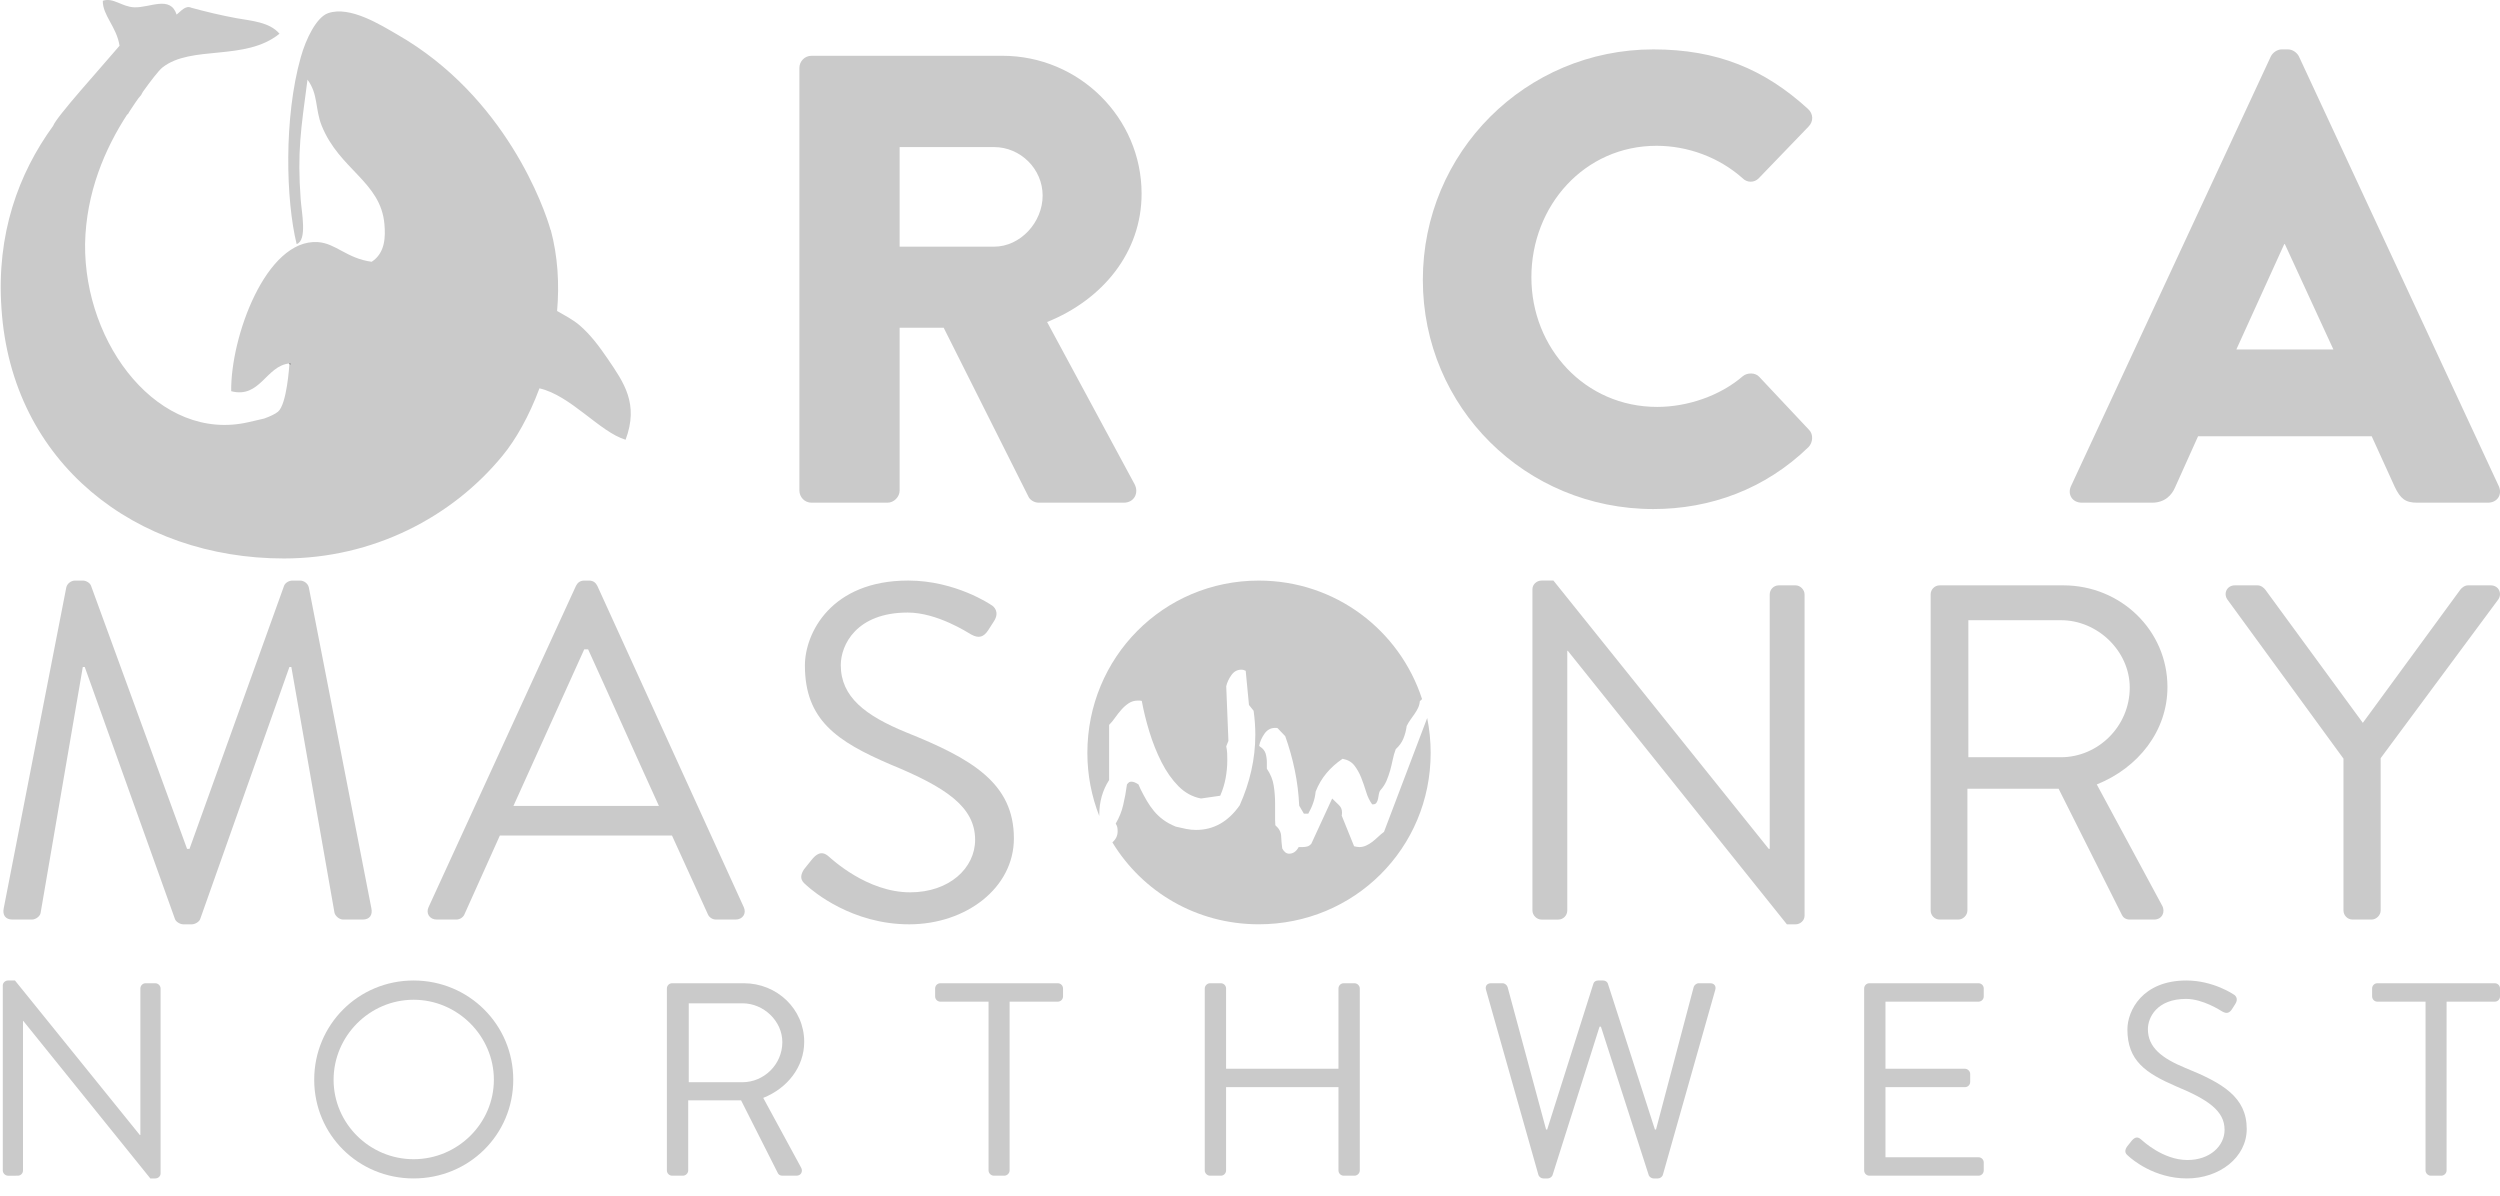 <?xml version="1.0" encoding="utf-8"?>
<!-- Generator: Adobe Illustrator 24.1.3, SVG Export Plug-In . SVG Version: 6.00 Build 0)  -->
<svg version="1.1" id="Layer_1" xmlns="http://www.w3.org/2000/svg" xmlns:xlink="http://www.w3.org/1999/xlink" x="0px" y="0px"
	 viewBox="0 0 2000.55 957.02" style="enable-background:new 0 0 2000.55 957.02;" xml:space="preserve">
<style type="text/css">
	.st0{fill:#CACACA;}
	.st1{fill-rule:evenodd;clip-rule:evenodd;fill:#CACACA;}
	.st2{fill-rule:evenodd;clip-rule:evenodd;fill:#010101;}
</style>
<g>
	<path class="st0" d="M639.69,54.34c0-5.11,4.08-9.7,9.71-9.7h152.75c61.31,0,111.37,49.55,111.37,110.35
		c0,47-31.16,84.81-75.61,102.69l69.99,129.77c3.57,6.64,0,14.81-8.68,14.81h-67.95c-4.08,0-7.15-2.55-8.17-4.6l-67.94-135.38H719.9
		v130.27c0,5.11-4.6,9.71-9.71,9.71H649.4c-5.63,0-9.71-4.6-9.71-9.71V54.34z M795.51,197.39c20.95,0,38.83-19.41,38.83-40.87
		c0-21.46-17.88-38.82-38.83-38.82H719.9v79.69H795.51z"/>
	<path class="st0" d="M1323.03,39.53c51.09,0,88.89,15.84,123.63,47.51c4.6,4.09,4.6,10.22,0.52,14.31l-39.86,41.38
		c-3.57,3.57-9.19,3.57-12.76,0c-18.91-16.86-43.94-26.06-68.98-26.06c-57.73,0-100.13,48.02-100.13,105.24
		c0,56.71,42.91,103.71,100.65,103.71c24,0,50.06-8.68,68.46-24.52c3.57-3.06,10.21-3.06,13.28,0.51l39.84,42.4
		c3.57,3.57,3.07,10.21-0.51,13.79c-34.75,33.72-78.68,49.55-124.15,49.55c-102.18,0-184.43-81.23-184.43-183.4
		C1138.6,121.78,1220.85,39.53,1323.03,39.53z"/>
	<path class="st0" d="M1657.26,388.98l159.91-343.83c1.52-3.07,5.11-5.62,8.68-5.62h5.11c3.57,0,7.15,2.55,8.68,5.62l159.91,343.83
		c3.07,6.64-1.03,13.28-8.68,13.28h-56.71c-9.19,0-13.28-3.07-17.88-12.77l-18.39-40.36h-138.96L1740.54,390
		c-2.56,6.13-8.17,12.26-18.4,12.26h-56.19C1658.28,402.26,1654.2,395.62,1657.26,388.98z M1867.23,279.65l-38.83-84.29h-0.51
		l-38.31,84.29H1867.23z"/>
</g>
<path class="st0" d="M53.07,469.94c0.77-3.06,3.88-5.35,6.98-5.35h6.21c2.72,0,5.82,1.91,6.6,4.2L149.7,679.3c0.78,0,1.16,0,1.94,0
	l75.67-210.51c0.78-2.29,3.88-4.2,6.6-4.2h6.21c3.1,0,6.21,2.29,6.98,5.35l50.05,256.74c1.17,5.35-1.16,9.17-6.98,9.17h-15.51
	c-3.1,0-6.21-2.67-6.98-5.35l-34.54-196.76c-0.38,0-1.16,0-1.56,0l-71.39,201.72c-0.78,2.29-4.28,4.2-6.6,4.2h-6.98
	c-2.34,0-5.82-1.91-6.6-4.2L67.82,533.74c-0.4,0-1.17,0-1.56,0L32.5,730.5c-0.38,2.68-3.88,5.35-6.98,5.35H9.99
	c-5.82,0-8.15-3.82-6.98-9.17L53.07,469.94z"/>
<path class="st0" d="M342.95,725.92l117.97-257.13c1.16-2.29,3.1-4.2,6.6-4.2h3.88c3.49,0,5.43,1.91,6.59,4.2l117.19,257.13
	c2.34,4.97-0.78,9.93-6.59,9.93h-15.53c-3.5,0-5.82-2.29-6.6-4.21l-28.72-63.03H400l-28.33,63.03c-0.78,1.91-3.1,4.21-6.59,4.21
	h-15.53C343.73,735.85,340.63,730.88,342.95,725.92z M527.28,644.92c-19.01-41.64-37.64-83.67-56.66-125.31h-3.1l-56.66,125.31
	H527.28z"/>
<path class="st0" d="M643.33,695.73c1.94-2.29,3.88-4.97,5.82-7.26c3.88-4.97,8.15-8.02,13.59-3.44
	c2.72,2.29,31.04,29.03,65.58,29.03c31.42,0,51.99-19.48,51.99-42.02c0-26.36-23.28-42.03-67.91-60.37
	c-42.69-18.34-68.3-35.53-68.3-79.09c0-25.98,20.95-68.01,82.65-68.01c38.04,0,66.36,19.49,66.36,19.49
	c2.32,1.14,6.98,5.73,2.32,12.99c-1.55,2.29-3.1,4.97-4.65,7.26c-3.5,5.34-7.38,6.88-13.59,3.44c-2.72-1.53-27.16-17.57-50.83-17.57
	c-41.14,0-53.55,25.98-53.55,42.03c0,25.59,19.79,40.49,52.39,53.87c52.38,21.01,86.14,40.5,86.14,84.81
	c0,39.73-38.41,68.77-83.82,68.77c-45.79,0-76.83-26.36-81.87-30.95C642.55,706.05,638.68,702.99,643.33,695.73z"/>
<path class="st0" d="M1226.29,471.46c0-3.82,3.43-6.88,7.25-6.88h9.55L1415.4,679.3c0.39,0,0.39,0,0.77,0V475.67
	c0-3.82,3.06-7.26,7.25-7.26h13.38c3.82,0,7.25,3.44,7.25,7.26v257.13c0,3.82-3.43,6.88-7.25,6.88h-6.88l-175.36-218.92h-0.39
	v207.84c0,3.82-3.06,7.26-7.25,7.26h-13.38c-3.82,0-7.25-3.44-7.25-7.26V471.46z"/>
<path class="st0" d="M1544.94,475.67c0-3.82,3.06-7.26,7.25-7.26h98.95c45.85,0,83.3,35.92,83.3,81.38
	c0,35.14-23.31,64.57-56.55,77.94l52.34,97.04c2.68,4.97,0,11.08-6.49,11.08h-19.48c-3.45,0-5.36-1.91-6.12-3.44l-50.8-101.25
	h-72.98v97.42c0,3.82-3.44,7.26-7.25,7.26h-14.91c-4.2,0-7.25-3.44-7.25-7.26V475.67z M1649.23,605.95
	c29.43,0,55.03-24.45,55.03-55.78c0-29.03-25.6-53.87-55.03-53.87h-74.11v109.65H1649.23z"/>
<path class="st0" d="M1875.32,607.1l-93.11-127.61c-3.09-4.97,0-11.08,6.18-11.08h18.15c2.71,0,5.02,1.91,6.19,3.44l78.05,106.59
	l78.03-106.59c1.17-1.53,3.48-3.44,6.19-3.44h18.15c6.18,0,9.27,6.12,6.18,11.08l-94.27,127.22v121.88c0,3.82-3.48,7.26-7.34,7.26
	h-15.08c-4.25,0-7.34-3.44-7.34-7.26V607.1z"/>
<path class="st0" d="M1107.5,665.69c-1.63,1.2-3.2,2.52-4.72,3.97c-1.56,1.47-3.09,2.81-4.61,3.98c-1.56,1.17-3.18,2.18-4.93,2.98
	c-1.75,0.81-3.61,1.23-5.51,1.23c-0.7,0-1.42-0.08-2.08-0.22c-0.64-0.15-1.32-0.3-2.08-0.44l-9.9-24.49
	c0.14-0.75,0.23-1.62,0.23-2.67c0-2.36-0.88-4.36-2.75-6.07c-1.82-1.7-3.53-3.34-5.13-4.97l-16.68,36.19
	c-1.04,1.17-2.11,1.92-3.33,2.21c-1.13,0.3-2.39,0.45-3.69,0.45h-3.09c-1.89,3.52-4.46,5.3-7.67,5.3c-2.18,0-4.03-1.41-5.5-4.21
	c-0.44-3.37-0.73-6.69-0.87-9.92c-0.15-3.25-1.69-6.11-4.64-8.62c-0.14-1.47-0.2-2.87-0.2-4.18c0-1.47,0-3.03,0-4.65v-8.38
	c0-4.85-0.33-9.68-1.09-14.45c-0.74-4.78-2.57-9.32-5.5-13.58v-5.08c0-2.49-0.34-4.84-0.98-7.07c-0.67-2.19-2.22-4.12-4.72-5.73
	l-0.45-0.44c0.6-3.24,1.98-6.43,4.18-9.59c2.18-3.16,5.04-4.75,8.55-4.75c0.29,0,0.59,0,0.87,0c0.45,0,0.84,0.07,1.13,0.22
	l6.13,6.41c3.22,8.98,5.76,18.09,7.67,27.37c1.91,9.25,3.07,18.67,3.51,28.25l3.75,6.39h3.5c1.58-2.79,2.92-5.66,3.92-8.61
	c1.05-2.94,1.69-5.96,1.98-9.05c2.19-5.58,5.1-10.52,8.7-14.79c3.54-4.25,7.83-8.09,12.81-11.47c4.09,0.72,7.24,2.49,9.44,5.3
	c2.18,2.79,4.01,6.04,5.48,9.7c1.47,3.68,2.77,7.47,3.96,11.38c1.14,3.9,2.8,7.25,4.84,10.05h0.85c1.19,0,2.08-0.45,2.63-1.34
	c0.59-0.88,1.01-1.91,1.23-3.09c0.21-1.17,0.46-2.43,0.66-3.75c0.2-1.32,0.61-2.34,1.2-3.08c2.04-2.21,3.63-4.66,4.84-7.39
	c1.14-2.73,2.16-5.52,2.97-8.39c0.78-2.88,1.47-5.73,2.07-8.61c0.57-2.87,1.36-5.71,2.43-8.49c2.74-2.51,4.84-5.33,6.12-8.5
	c1.3-3.17,2.18-6.52,2.64-10.05c0.88-1.76,1.85-3.42,2.96-4.95c1.09-1.55,2.19-3.08,3.28-4.64c1.11-1.56,2.04-3.17,2.85-4.86
	c0.8-1.7,1.26-3.5,1.43-5.4c0.73-0.53,1.18-1.13,1.78-1.69c-17.94-55.15-69.35-94.81-130.67-94.81
	c-76.41,0-137.16,61.51-137.16,137.92c0,17.9,3.44,34.88,9.53,50.48v-0.98c0-10.45,2.65-19.71,7.87-27.8v-44.14
	c1.66-1.62,3.24-3.57,4.84-5.85c1.59-2.28,3.3-4.42,5.08-6.42c1.73-1.96,3.66-3.66,5.78-5.06c2.12-1.4,4.54-2.11,7.12-2.11
	c0.6,0,1.19,0,1.79,0c0.54,0,1.09,0.09,1.53,0.22c1.44,7.96,3.48,16.22,6.12,24.83c2.64,8.62,5.86,16.66,9.66,24.16
	c3.8,7.51,8.29,13.92,13.48,19.21c5.23,5.29,11.23,8.6,18.11,9.92l15.4-2.21c2.03-4.69,3.48-9.44,4.36-14.24
	c0.85-4.77,1.3-9.5,1.3-14.23c0-1.77-0.02-3.6-0.11-5.53c-0.07-1.91-0.34-3.75-0.74-5.52l1.75-4.4l-1.75-43.7
	c0.69-3.1,2.11-6.07,4.15-8.93c2.05-2.88,4.68-4.32,7.89-4.32c0.74,0,1.33,0.08,1.78,0.22c0.45,0.15,1.01,0.38,1.76,0.67l2.62,27.35
	l3.72,4.65c0.91,6.62,1.36,13.03,1.36,19.2c0,9.71-1.09,19.28-3.21,28.68c-2.11,9.42-5.23,18.7-9.32,27.82
	c-9.22,13.1-20.84,19.65-34.9,19.65c-2.49,0-5.1-0.25-7.77-0.77c-2.7-0.52-5.52-1.15-8.47-1.88c-3.94-1.62-7.31-3.46-10.06-5.52
	c-2.78-2.06-5.24-4.38-7.37-6.95c-2.11-2.58-4.05-5.3-5.71-8.18c-1.66-2.85-3.31-5.93-4.94-9.16l-1.76-3.97
	c-1.16-0.72-2.18-1.29-3.08-1.65c-0.86-0.35-1.75-0.54-2.6-0.54c-0.74,0-1.34,0.15-1.79,0.42c-0.42,0.3-1.01,0.9-1.73,1.77
	c-0.75,5.6-1.72,11.03-2.98,16.33c-1.22,5.3-3.22,10.31-6.03,15.02c0.77,1.19,1.14,2.21,1.3,3.08c0.15,0.9,0.24,1.92,0.24,3.1
	c0,3.38-1.31,6.24-3.94,8.61c-0.08,0.08-0.19,0.17-0.27,0.24c23.95,39.43,67.13,65.56,117.15,65.56
	c76.41,0,137.55-60.75,137.55-137.16c0-9.57-0.96-18.9-2.78-27.91L1107.5,665.69z"/>
<path class="st1" d="M486.2,286.99c-6.73-9.86-13.56-19.04-22.31-26.62c-5.21-4.49-11.71-7.85-18.09-11.49
	c1.86-21.33,0.67-43.48-5.1-65.01c-0.04,0.08-0.06,0.19-0.09,0.27c-4.58-16.72-35.78-106.87-122.93-156.64
	c-12.53-7.19-37.52-23.12-55.14-16.96c-9.25,3.22-17.74,20.47-21.86,35.3c-13.62,48.33-11.94,114.31-3.3,149.48
	c8.68-2.95,3.94-25.54,3.24-35.67c-2.78-38.27,0.11-55.45,5.44-95.91c8.7,11.72,5.98,23.3,11.36,36.82
	c14.13,35.18,47.26,44.85,50.2,78.74c0.86,9.73,0.86,23.01-10.18,30.18c-20.02-2.69-28.71-14.83-43.13-15.75
	c-41.5-2.64-69.89,76.23-69.3,119.32c23.25,6.05,27.84-20.44,46.62-22.22c-0.14,2.08-2.09,32.71-9.16,38.62
	c-2.28,1.9-6.3,3.75-11.09,5.49c-3.84,0.89-7.91,1.82-12.42,2.87c-71.34,16.53-131.77-61.4-130.88-142.79
	c0.83-40.78,15.77-75.9,33.83-103.6c0.15,0.02,0.26,0.02,0.45,0.04c0.26-0.78,2.63-4.45,5.77-9.07c0.86-1.21,1.7-2.5,2.57-3.67
	c0.72-0.97,1.47-1.78,2.23-2.65c0.41-0.94,1.01-1.74,1.45-2.66c6.02-8.39,12.6-17.01,15.52-19.33c23.1-18.36,66.31-4.79,93.77-27.1
	c-8.11-9.44-22.58-10.27-34.32-12.4c-12.61-2.31-24.58-5.2-36.33-8.4c-4.65-2.19-8.56,3.14-11.68,5.5
	c-5.05-15.53-21.24-5.4-33.84-5.82c-9.96-0.35-16.8-8.09-25.23-5.24c-0.22,11.68,11.11,20.89,13.39,35.99
	C80.67,54.3,45.07,93.5,42.49,100.76C14.8,138.89-2.99,187.26,1.18,246.8c8.04,123.94,107.71,200.1,226,200.1
	c71.3,0,134.71-33.03,175.01-82.31c10.49-12.72,21.2-31.55,29.49-53.83c24.98,5.64,48.45,35.07,68.93,41.14
	C511.36,323.12,499.31,306.22,486.2,286.99z"/>
<path class="st2" d="M232.25,290.73c-0.04,0.44-0.05,0.88-0.08,1.33l-0.46-1.24C231.88,290.8,232.07,290.74,232.25,290.73z"/>
<g>
	<path class="st0" d="M2.23,788.57c0-2.2,1.99-3.96,4.21-3.96h5.54l99.91,123.64c0.22,0,0.22,0,0.44,0V790.99
		c0-2.2,1.77-4.18,4.21-4.18h7.75c2.22,0,4.21,1.98,4.21,4.18v148.06c0,2.2-1.99,3.96-4.21,3.96h-3.99L18.63,816.96h-0.22v119.68
		c0,2.2-1.77,4.18-4.21,4.18H6.44c-2.22,0-4.21-1.98-4.21-4.18V788.57z"/>
	<path class="st0" d="M330.97,784.61c44.31,0,79.75,35.42,79.75,79.42s-35.44,78.98-79.75,78.98c-44.31,0-79.53-34.98-79.53-78.98
		S286.66,784.61,330.97,784.61z M330.97,927.62c35.22,0,64.24-28.6,64.24-63.58s-29.02-64.02-64.24-64.02s-64.02,29.04-64.02,64.02
		S295.75,927.62,330.97,927.62z"/>
	<path class="st0" d="M533.66,790.99c0-2.2,1.77-4.18,4.21-4.18h57.38c26.58,0,48.29,20.68,48.29,46.86
		c0,20.24-13.51,37.18-32.79,44.88l30.35,55.88c1.55,2.86,0,6.38-3.77,6.38h-11.3c-1.99,0-3.1-1.1-3.54-1.98l-29.46-58.3h-42.31
		v56.1c0,2.2-1.99,4.18-4.21,4.18h-8.64c-2.44,0-4.21-1.98-4.21-4.18V790.99z M594.14,866.01c17.06,0,31.9-14.08,31.9-32.12
		c0-16.72-14.84-31.02-31.9-31.02h-42.98v63.14H594.14z"/>
	<path class="st0" d="M791.07,801.55h-38.55c-2.44,0-4.21-1.98-4.21-4.18v-6.38c0-2.2,1.77-4.18,4.21-4.18h93.93
		c2.44,0,4.21,1.98,4.21,4.18v6.38c0,2.2-1.77,4.18-4.21,4.18H807.9v135.08c0,2.2-1.99,4.18-4.21,4.18h-8.42
		c-2.22,0-4.21-1.98-4.21-4.18V801.55z"/>
	<path class="st0" d="M964.07,790.99c0-2.2,1.99-4.18,4.21-4.18h8.64c2.44,0,4.21,1.98,4.21,4.18v64.24h89.94v-64.24
		c0-2.2,1.77-4.18,4.21-4.18h8.64c2.21,0,4.21,1.98,4.21,4.18v145.64c0,2.2-1.99,4.18-4.21,4.18h-8.64c-2.44,0-4.21-1.98-4.21-4.18
		v-66.66h-89.94v66.66c0,2.2-1.77,4.18-4.21,4.18h-8.64c-2.22,0-4.21-1.98-4.21-4.18V790.99z"/>
	<path class="st0" d="M1189.14,792.09c-0.89-3.08,0.89-5.28,3.99-5.28h9.3c1.77,0,3.54,1.54,3.99,3.08l30.79,113.96h0.89l37-116.82
		c0.44-1.32,1.77-2.42,3.77-2.42h3.99c1.77,0,3.32,1.1,3.77,2.42l37.66,116.82h0.89l30.13-113.96c0.44-1.54,2.21-3.08,3.99-3.08h9.3
		c3.1,0,4.87,2.2,3.99,5.28l-41.87,147.84c-0.44,1.76-2.21,3.08-3.99,3.08h-3.54c-1.55,0-3.1-1.1-3.77-2.42l-38.32-119.02h-1.11
		L1242.3,940.6c-0.67,1.32-2.22,2.42-3.77,2.42h-3.54c-1.77,0-3.54-1.32-3.99-3.08L1189.14,792.09z"/>
	<path class="st0" d="M1491.73,790.99c0-2.2,1.77-4.18,4.21-4.18h87.28c2.44,0,4.21,1.98,4.21,4.18v6.38c0,2.2-1.77,4.18-4.21,4.18
		h-74.43v53.68h63.58c2.22,0,4.21,1.98,4.21,4.18v6.38c0,2.42-1.99,4.18-4.21,4.18h-63.58v56.1h74.43c2.44,0,4.21,1.98,4.21,4.18
		v6.38c0,2.2-1.77,4.18-4.21,4.18h-87.28c-2.44,0-4.21-1.98-4.21-4.18V790.99z"/>
	<path class="st0" d="M1701.96,917.71c1.11-1.32,2.22-2.86,3.32-4.18c2.21-2.86,4.65-4.62,7.75-1.98
		c1.55,1.32,17.72,16.72,37.44,16.72c17.94,0,29.68-11.22,29.68-24.2c0-15.18-13.29-24.2-38.77-34.76
		c-24.37-10.56-38.99-20.46-38.99-45.54c0-14.96,11.96-39.16,47.19-39.16c21.71,0,37.88,11.22,37.88,11.22
		c1.33,0.66,3.99,3.3,1.33,7.48c-0.89,1.32-1.77,2.86-2.66,4.18c-1.99,3.08-4.21,3.96-7.75,1.98c-1.55-0.88-15.51-10.12-29.02-10.12
		c-23.48,0-30.57,14.96-30.57,24.2c0,14.74,11.3,23.32,29.91,31.02c29.91,12.1,49.18,23.32,49.18,48.84
		c0,22.88-21.93,39.6-47.85,39.6c-26.14,0-43.86-15.18-46.74-17.82C1701.51,923.66,1699.3,921.9,1701.96,917.71z"/>
	<path class="st0" d="M1940.98,801.55h-38.55c-2.44,0-4.21-1.98-4.21-4.18v-6.38c0-2.2,1.77-4.18,4.21-4.18h93.93
		c2.44,0,4.21,1.98,4.21,4.18v6.38c0,2.2-1.77,4.18-4.21,4.18h-38.55v135.08c0,2.2-1.99,4.18-4.21,4.18h-8.42
		c-2.22,0-4.21-1.98-4.21-4.18V801.55z"/>
</g>
</svg>

